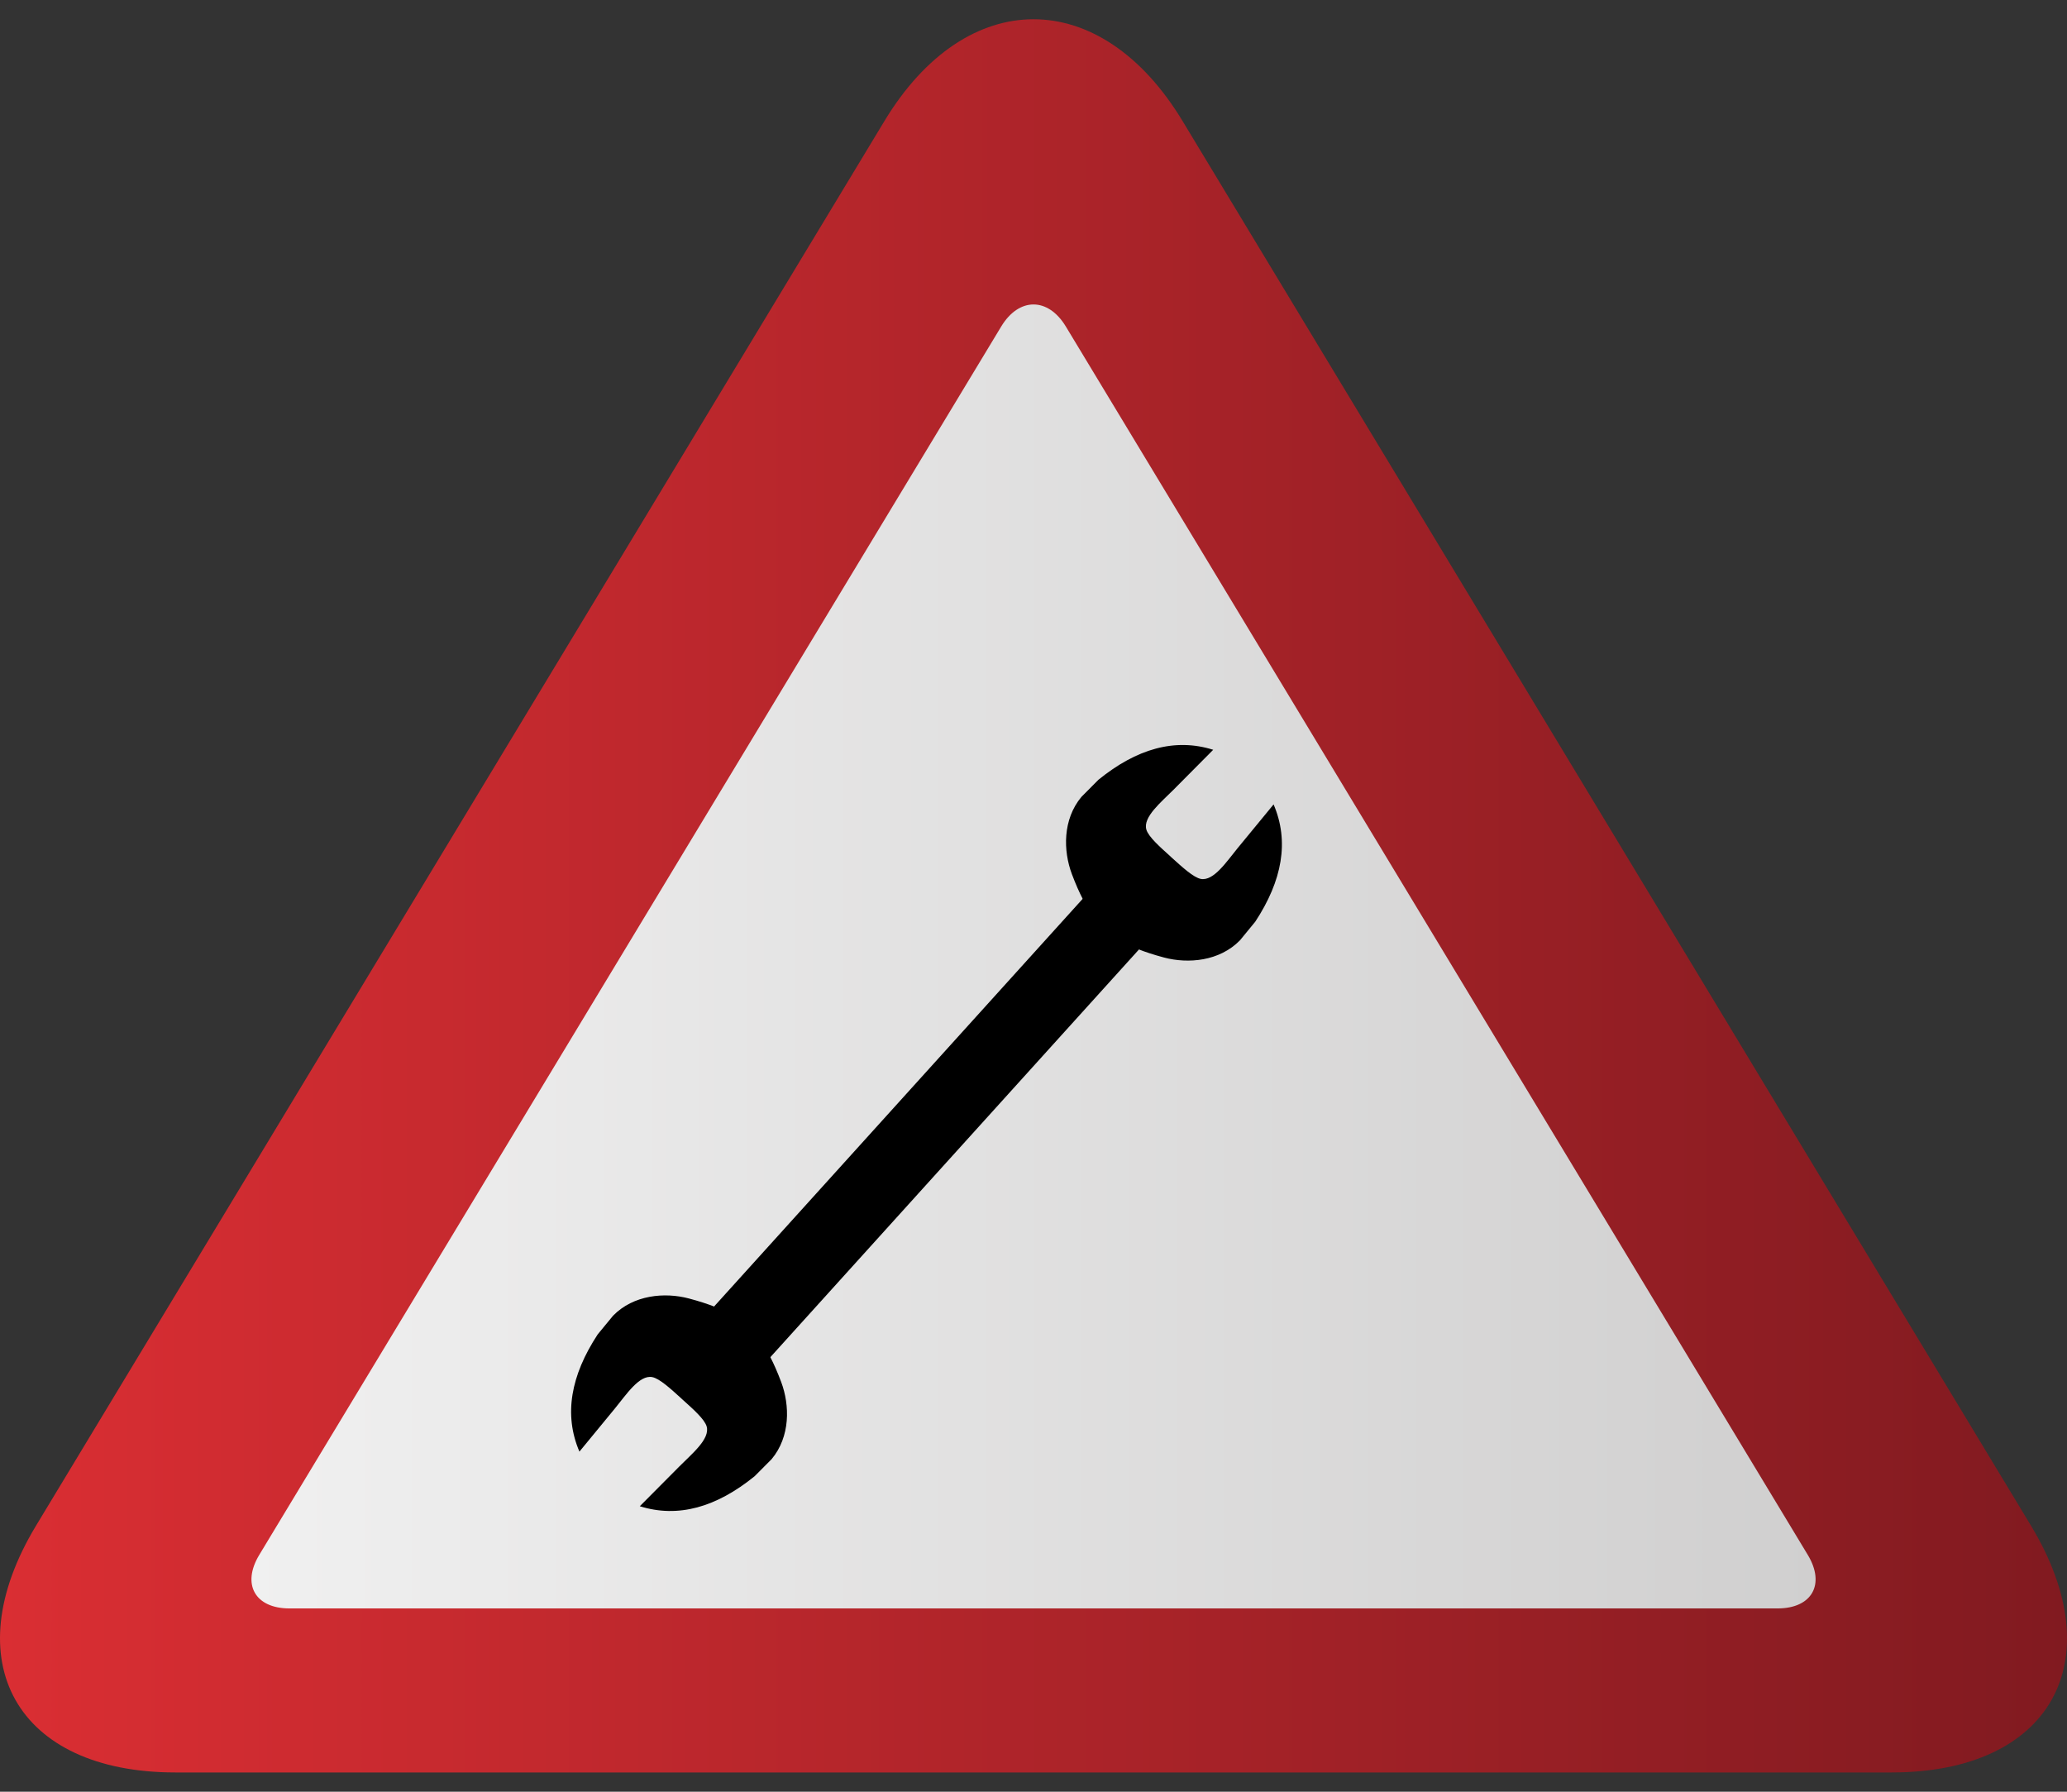<?xml version="1.0" encoding="UTF-8"?> <!-- Generator: Adobe Illustrator 16.2.0, SVG Export Plug-In . SVG Version: 6.00 Build 0) --> <svg xmlns="http://www.w3.org/2000/svg" xmlns:xlink="http://www.w3.org/1999/xlink" version="1.1" id="Layer_1" x="0px" y="0px" width="150px" height="130px" viewBox="0 0 150 130" xml:space="preserve"><rect x="0" y="0" width="150" height="130" fill="#333333" stroke="none"/> <g> <linearGradient id="SVGID_1_" gradientUnits="userSpaceOnUse" x1="128.349" y1="-182.717" x2="263.634" y2="-182.717" gradientTransform="matrix(1 0 0 -1 -120.99 -115.6)"> <stop offset="0" style="stop-color:#F3F3F3"></stop> <stop offset="1" style="stop-color:#CDCCCC"></stop> </linearGradient> <path fill="url(#SVGID_1_)" d="M73.914,10.426L7.371,121.889c-1.555,2.574,136.814,2.574,135.26,0 C142.631,121.889,74.691,9.139,73.914,10.426"></path> <linearGradient id="SVGID_2_" gradientUnits="userSpaceOnUse" x1="120.99" y1="-180.6" x2="270.99" y2="-180.6" gradientTransform="matrix(1 0 0 -1 -120.99 -115.6)"> <stop offset="0" style="stop-color:#DA2E33"></stop> <stop offset="1" style="stop-color:#811A20"></stop> </linearGradient> <path fill="url(#SVGID_2_)" d="M18.816,112.813l53.838-89.118c1.291-2.139,3.404-2.139,4.695,0l53.838,89.118 c1.294,2.138,0.305,3.888-2.194,3.888H21.008C18.51,116.701,17.524,114.951,18.816,112.813 M64.18,8.786L2.617,110.693 c-5.951,9.85-1.404,17.909,10.104,17.909h124.559c11.508,0,16.055-8.061,10.104-17.909L85.82,8.786 C82.845,3.86,78.924,1.397,75,1.397C71.08,1.397,67.156,3.859,64.18,8.786"></path> </g> <g> <path fill-rule="evenodd" clip-rule="evenodd" d="M91.094,66.872c1.96-2.984,2.479-5.828,1.329-8.508 c-0.949,1.154-1.672,2.031-2.594,3.154c-0.798,0.969-1.749,2.43-2.686,2.252c-0.528-0.1-1.356-0.861-2.09-1.525l0,0 c-0.022-0.02-0.045-0.043-0.067-0.061c-0.021-0.021-0.045-0.041-0.065-0.063l0,0c-0.738-0.662-1.578-1.41-1.73-1.926 c-0.27-0.912,1.089-2.006,1.971-2.896c1.025-1.031,1.826-1.838,2.879-2.898c-2.781-0.874-5.559-0.074-8.33,2.176 c-0.412,0.416-0.824,0.83-1.234,1.242c-1.365,1.635-1.327,3.91-0.693,5.6c1.123,2.988,2.02,3.498,2.303,4.051l-0.049,0.057 c0.01,0.006,0.018,0.016,0.035,0.02c0.02,0.004,0.035,0.012,0.054,0.016c0.007,0.016,0.015,0.033,0.019,0.051 c0.006,0.016,0.018,0.023,0.025,0.033l0.049-0.055c0.578,0.229,1.178,1.066,4.264,1.885c1.744,0.461,4.012,0.271,5.5-1.252 C90.352,67.774,90.724,67.323,91.094,66.872z"></path> <path fill-rule="evenodd" clip-rule="evenodd" d="M54.761,107.11c-2.771,2.248-5.549,3.049-8.331,2.176 c1.055-1.061,1.854-1.869,2.879-2.896c0.882-0.893,2.241-1.986,1.971-2.898c-0.151-0.518-0.991-1.264-1.729-1.926l0,0 c-0.022-0.021-0.046-0.041-0.067-0.061c-0.022-0.021-0.045-0.041-0.066-0.063l0,0c-0.732-0.664-1.561-1.428-2.089-1.525 c-0.937-0.178-1.89,1.285-2.686,2.252c-0.923,1.121-1.645,2-2.595,3.154c-1.148-2.68-0.631-5.523,1.328-8.508 c0.371-0.451,0.743-0.902,1.113-1.352c1.488-1.523,3.756-1.713,5.5-1.252c3.087,0.816,3.686,1.658,4.263,1.885l0.05-0.055 c0.008,0.01,0.019,0.018,0.024,0.033c0.005,0.02,0.013,0.035,0.021,0.051c0.017,0.006,0.033,0.012,0.051,0.016 c0.02,0.004,0.026,0.014,0.037,0.02l-0.049,0.057c0.283,0.551,1.18,1.063,2.303,4.053c0.633,1.688,0.672,3.963-0.693,5.598 C55.584,106.282,55.173,106.694,54.761,107.11z"></path> <rect x="64.215" y="60.53" transform="matrix(0.742 0.671 -0.671 0.742 72.368 -23.705)" fill-rule="evenodd" clip-rule="evenodd" width="5.492" height="43.15"></rect> </g> </svg> 
